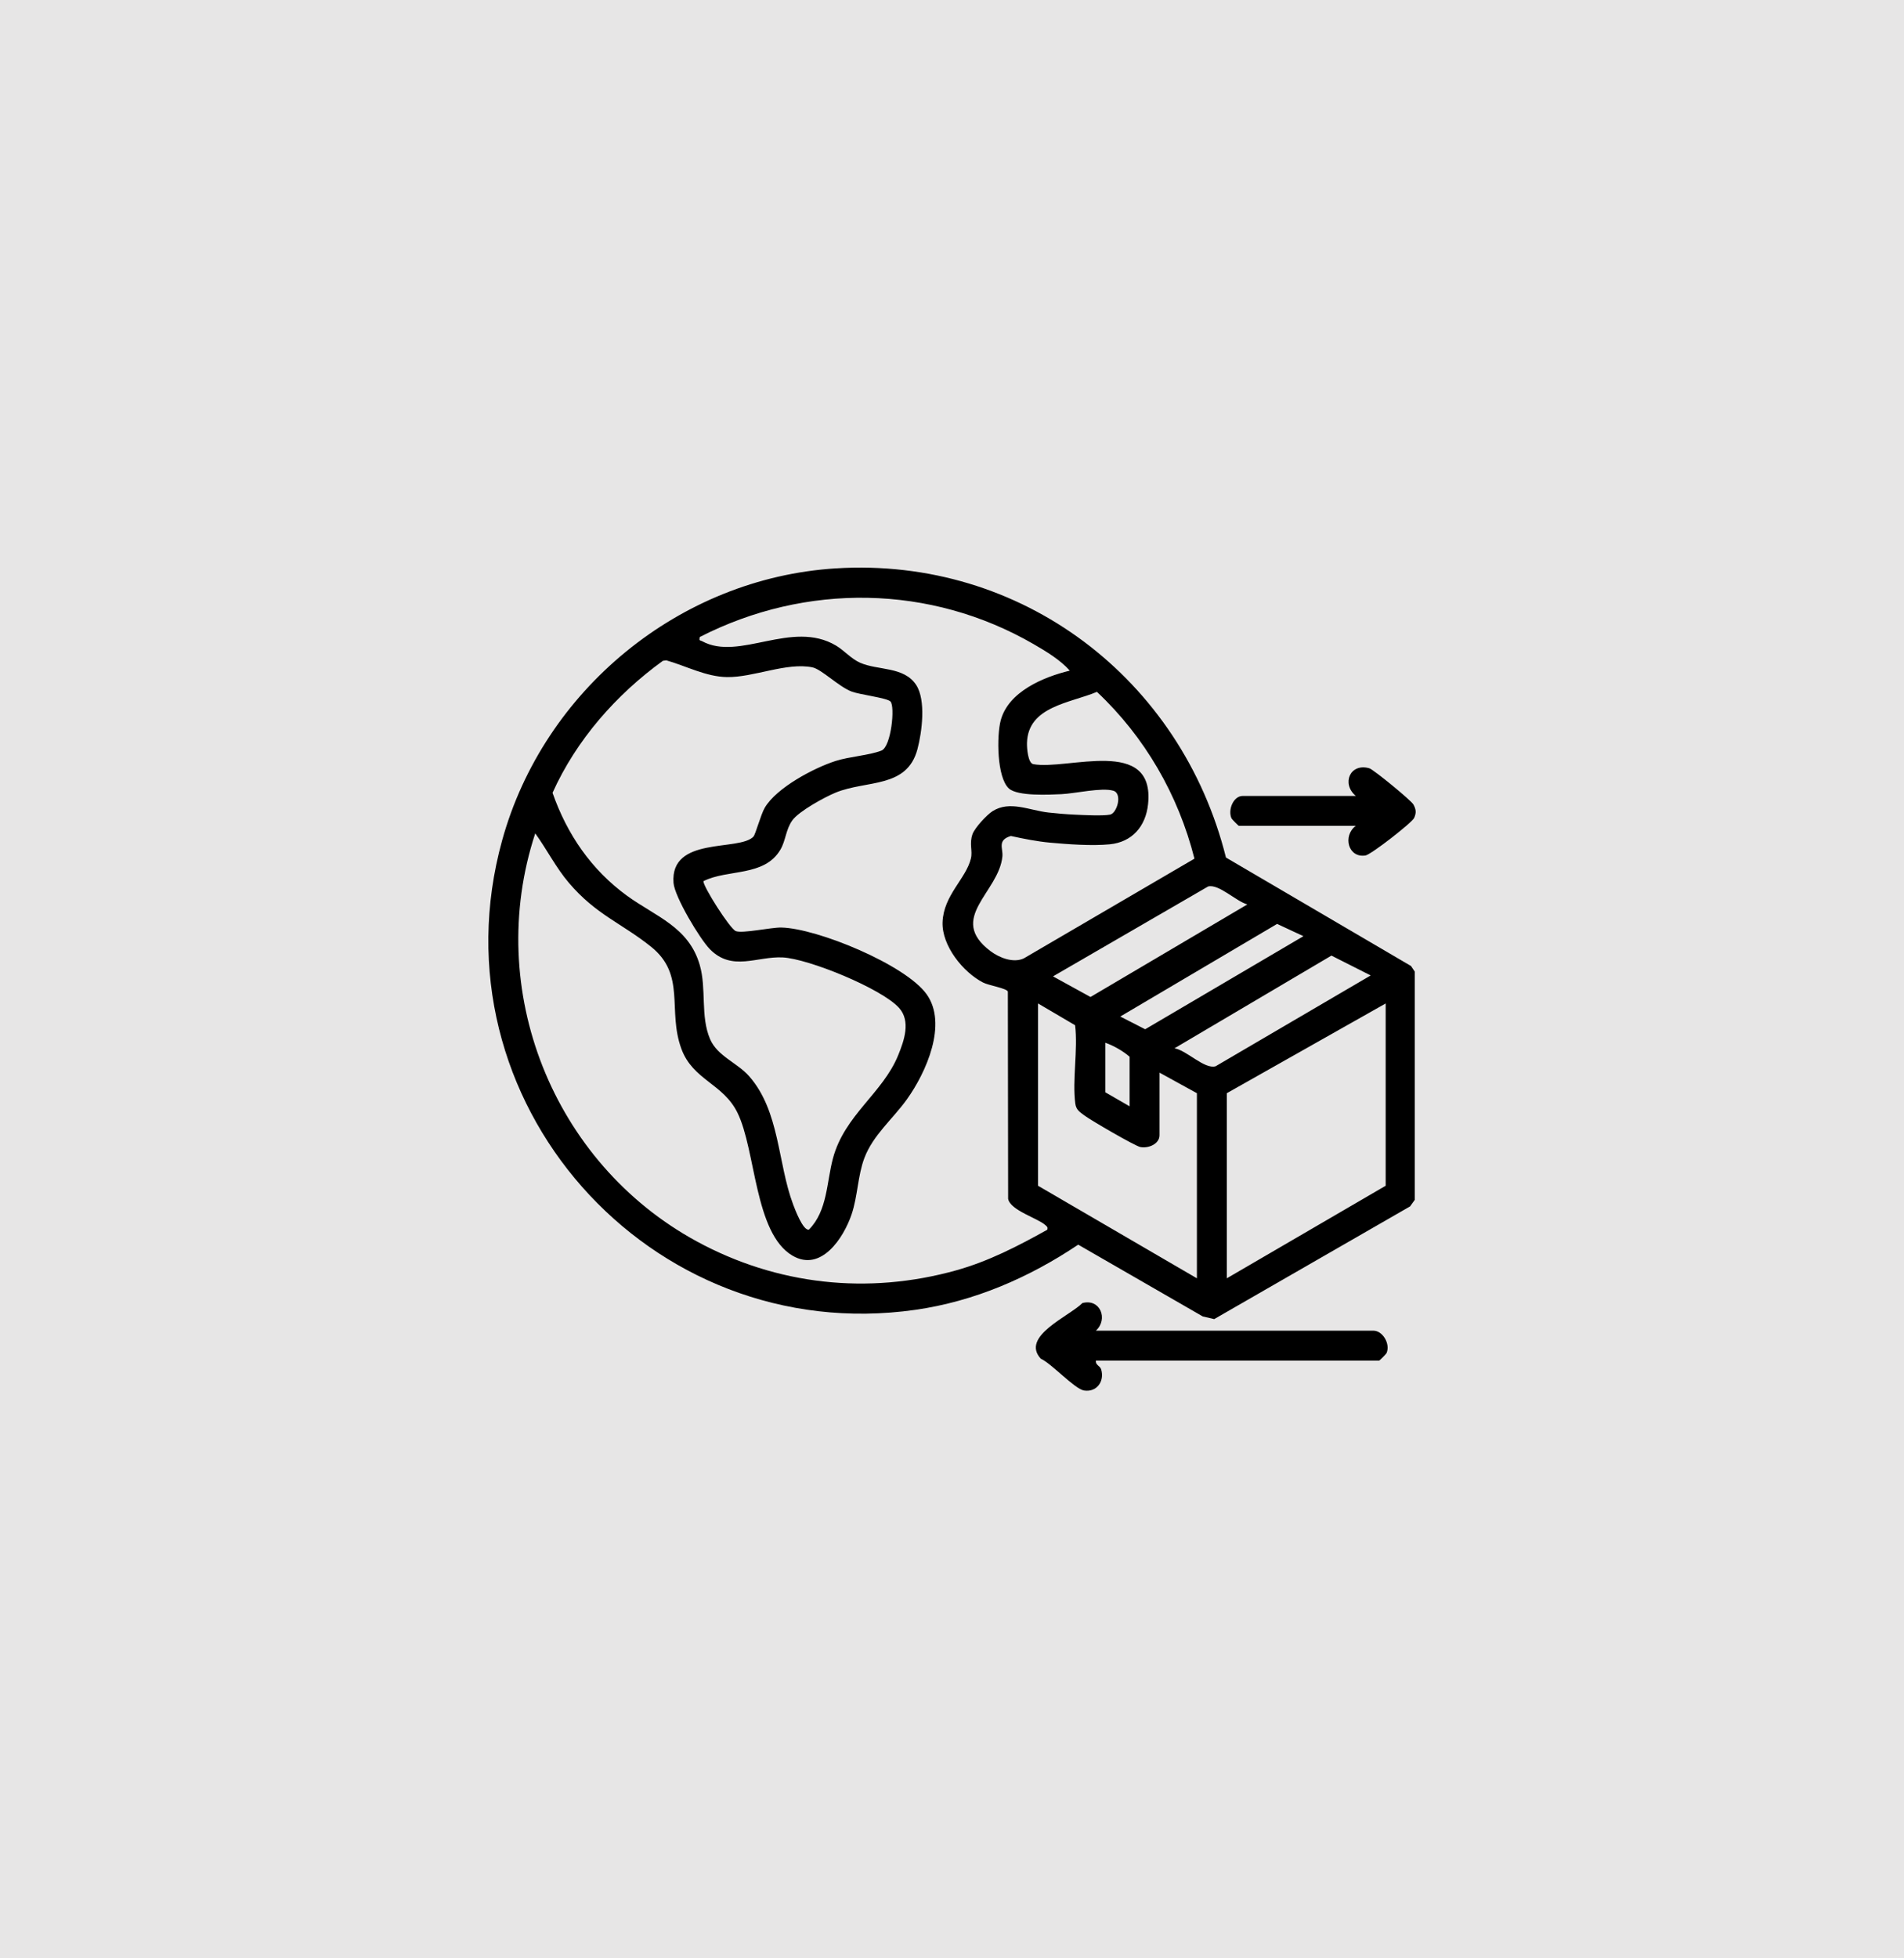 <?xml version="1.0" encoding="UTF-8"?>
<svg id="Ebene_1" data-name="Ebene 1" xmlns="http://www.w3.org/2000/svg" viewBox="0 0 1015.1 1043.7">
  <defs>
    <style>
      .cls-1 {
        fill: #e7e6e6;
      }
    </style>
  </defs>
  <rect class="cls-1" y="0" width="1015.1" height="1043.7"/>
  <g>
    <path d="M445.59,302.92c99.07-6.22,184.23,58.87,208.02,154.11l98.65,57.8,2,2.98v121.67s-2.5,3.48-2.5,3.48l-104.43,60.07-6.11-1.44-66.38-38.24c-26.14,17.54-55.4,30.25-86.84,34.73-141.84,20.19-258.57-111.62-220.29-250.19,22.11-80.04,94.53-139.75,177.88-144.98ZM570.35,357.42c-5.05-5.72-12.66-10.29-19.26-14.11-55.07-31.86-121.48-32.75-178.04-3.8-.42,2.25.11,1.58,1.26,2.21,19.84,10.86,47.87-11.65,71.39,2.34,4.36,2.6,8.1,7.03,12.8,9.12,9.55,4.25,23.44,1.89,29.96,11.89,5.28,8.09,3.1,25.06.67,34.22-5.58,21.03-27.04,16.35-43.63,23.14-5.75,2.35-19.59,9.91-23.08,14.79s-3.5,10.77-6.34,15.59c-8.59,14.61-28.1,10.28-41.03,16.8-.52,2.34,14.02,25.3,17.2,26.61,3.47,1.43,18.85-1.99,24.28-1.88,19.02.36,66.23,19.78,77.5,35.56s-.2,41.61-10.57,56.07c-7.41,10.34-17.99,18.94-22.62,31.19-3.56,9.43-3.54,20.37-6.82,30.05-4.2,12.4-16.19,30.98-31.52,21.99-20.34-11.93-19.44-56.2-29.37-76.26-7.66-15.49-23.7-17.3-29.84-33.93-7.61-20.59,2.66-39.39-16.25-54.5-15.7-12.54-29.32-17.05-43.73-33.99-6.93-8.14-11.73-17.77-17.95-26.37-27.42,83.41,9.4,175.68,86.01,217.4,42.82,23.32,91.33,28.63,138.4,15.49,17.32-4.84,33.02-12.95,48.61-21.66.32-1.42-.14-1.61-1.03-2.44-4.03-3.7-18.7-7.85-19.87-14.01l-.15-110.46c-.6-1.77-10.12-3.25-13.14-4.79-10.72-5.47-22.12-19.64-21.67-32.21.52-14.37,12.48-23.11,15.1-33.88,1.03-4.21-.97-7.78.86-13,1.2-3.4,7.6-10.29,10.67-12.25,9.17-5.84,19.59-.45,29.86.71,3.99.45,9.83.94,13.83,1.11,4.73.21,14.77.77,18.92.01,3.79-.69,6.81-11.27,1.79-12.75-6.19-1.84-20.52,1.51-27.66,1.83-6.58.3-23.29,1.18-27.97-3-6.51-5.82-6.57-28.21-4.39-36.34,4.1-15.3,22.76-23.1,36.81-26.48ZM401.69,445.87c1.13-1.2,3.9-11.75,6.04-15.39,6.27-10.67,26.21-21.23,37.84-24.94,7.33-2.34,17.96-2.99,24.37-5.52,5.2-2.05,7.36-23.65,4.78-26.18-1.97-1.93-16.22-3.59-20.65-5.26-6.9-2.6-16.05-11.91-20.96-12.92-13.73-2.8-31.25,5.43-45.61,5.19-11.12-.19-21.7-5.92-32.29-8.93l-1.8.26c-24.95,18.07-46.11,42.12-58.83,70.35,7.74,22.15,20.71,41.06,39.72,54.87,15.32,11.13,32.94,16.6,38.78,36.95,3.67,12.78.25,27.14,5.46,39.38,3.93,9.23,14.51,12.59,20.93,19.93,16.32,18.66,15.09,46.26,23.39,68.29.94,2.5,5.28,14.06,8.39,13.39,9.97-10.03,9.4-25.29,12.84-38.04,6.25-23.15,26.47-34.57,34.77-54.91,3.24-7.93,6.78-18.2.46-25.23-9.29-10.33-48.34-26.23-62.08-26.9-13.68-.66-26.89,7.65-38.72-4.33-5.4-5.47-18.89-28.01-19.44-35.41-1.87-25.07,35.03-16.61,42.62-24.65ZM584.82,368.73c-14.23,5.98-36.76,7.71-37.29,27.18-.08,2.86.5,10.81,3.38,11.35,18.15,3.36,64.96-15.05,61.17,21.32-1.23,11.84-8.51,20.24-20.44,21.4-9.46.92-22.14,0-31.75-.88-6.99-.64-14.11-2.06-20.96-3.56-7.41,2.24-4.08,6.56-4.51,10.9-1.89,19.26-29.6,32.9-6.4,50.43,4.66,3.53,12.18,6.55,17.81,3.91l90.98-53.15c-8.59-34.01-26.5-64.95-51.99-88.9ZM665.01,482.01c-5.84-1.52-15.29-11.1-20.93-9.55l-82.68,47.9,19.99,10.99,83.62-49.33ZM694.91,498.94l-14.03-6.54-83.61,49.36,13.27,6.79,84.38-49.61ZM730.78,519.87l-20.94-10.58-83.68,49.41c6.3.93,16.07,11.36,21.95,9.56l82.67-48.4ZM618.18,571.67v33.38c0,4.71-6.02,7.1-10.22,6.27-2.91-.57-26.62-14.39-29.95-16.91-2.47-1.87-4.28-2.94-4.72-6.25-1.68-12.63,1.49-28.72-.1-41.75l-19.77-11.62v97.16l84.7,49.33v-98.65l-19.93-10.96ZM738.76,534.8l-84.7,47.83v98.65l84.7-49.33v-97.16ZM602.24,589.61v-26.41c-3.52-3.08-8.48-5.9-12.95-7.47v26.41l12.95,7.47Z"/>
    <path d="M584.3,709.19h147.98c4.78,0,9.1,6.93,6.95,11.94-.21.48-3.68,4-3.96,4h-150.97c-.43,2.32,2.23,2.83,2.78,4.68,1.92,6.43-2.42,12.34-9.18,11.25-4.92-.79-17.41-14.47-23-16.93-10.96-11.9,15.17-22.61,22.16-29.65,9.5-2.57,13.91,8.52,7.23,14.7Z"/>
    <path d="M722.81,440.14h-62.28c-.28,0-3.73-3.49-3.96-4-2.04-4.46.98-11.94,5.96-11.94h60.29c-7.81-6.6-2.96-17.73,7.26-14.73,2.11.62,22.33,17.11,23.5,19.34,1.4,2.67,1.58,4.29.37,7.09-1.11,2.57-23.02,19.55-25.91,20.02-9.25,1.51-12.37-10.4-5.22-15.78Z"/>
  </g>
</svg>